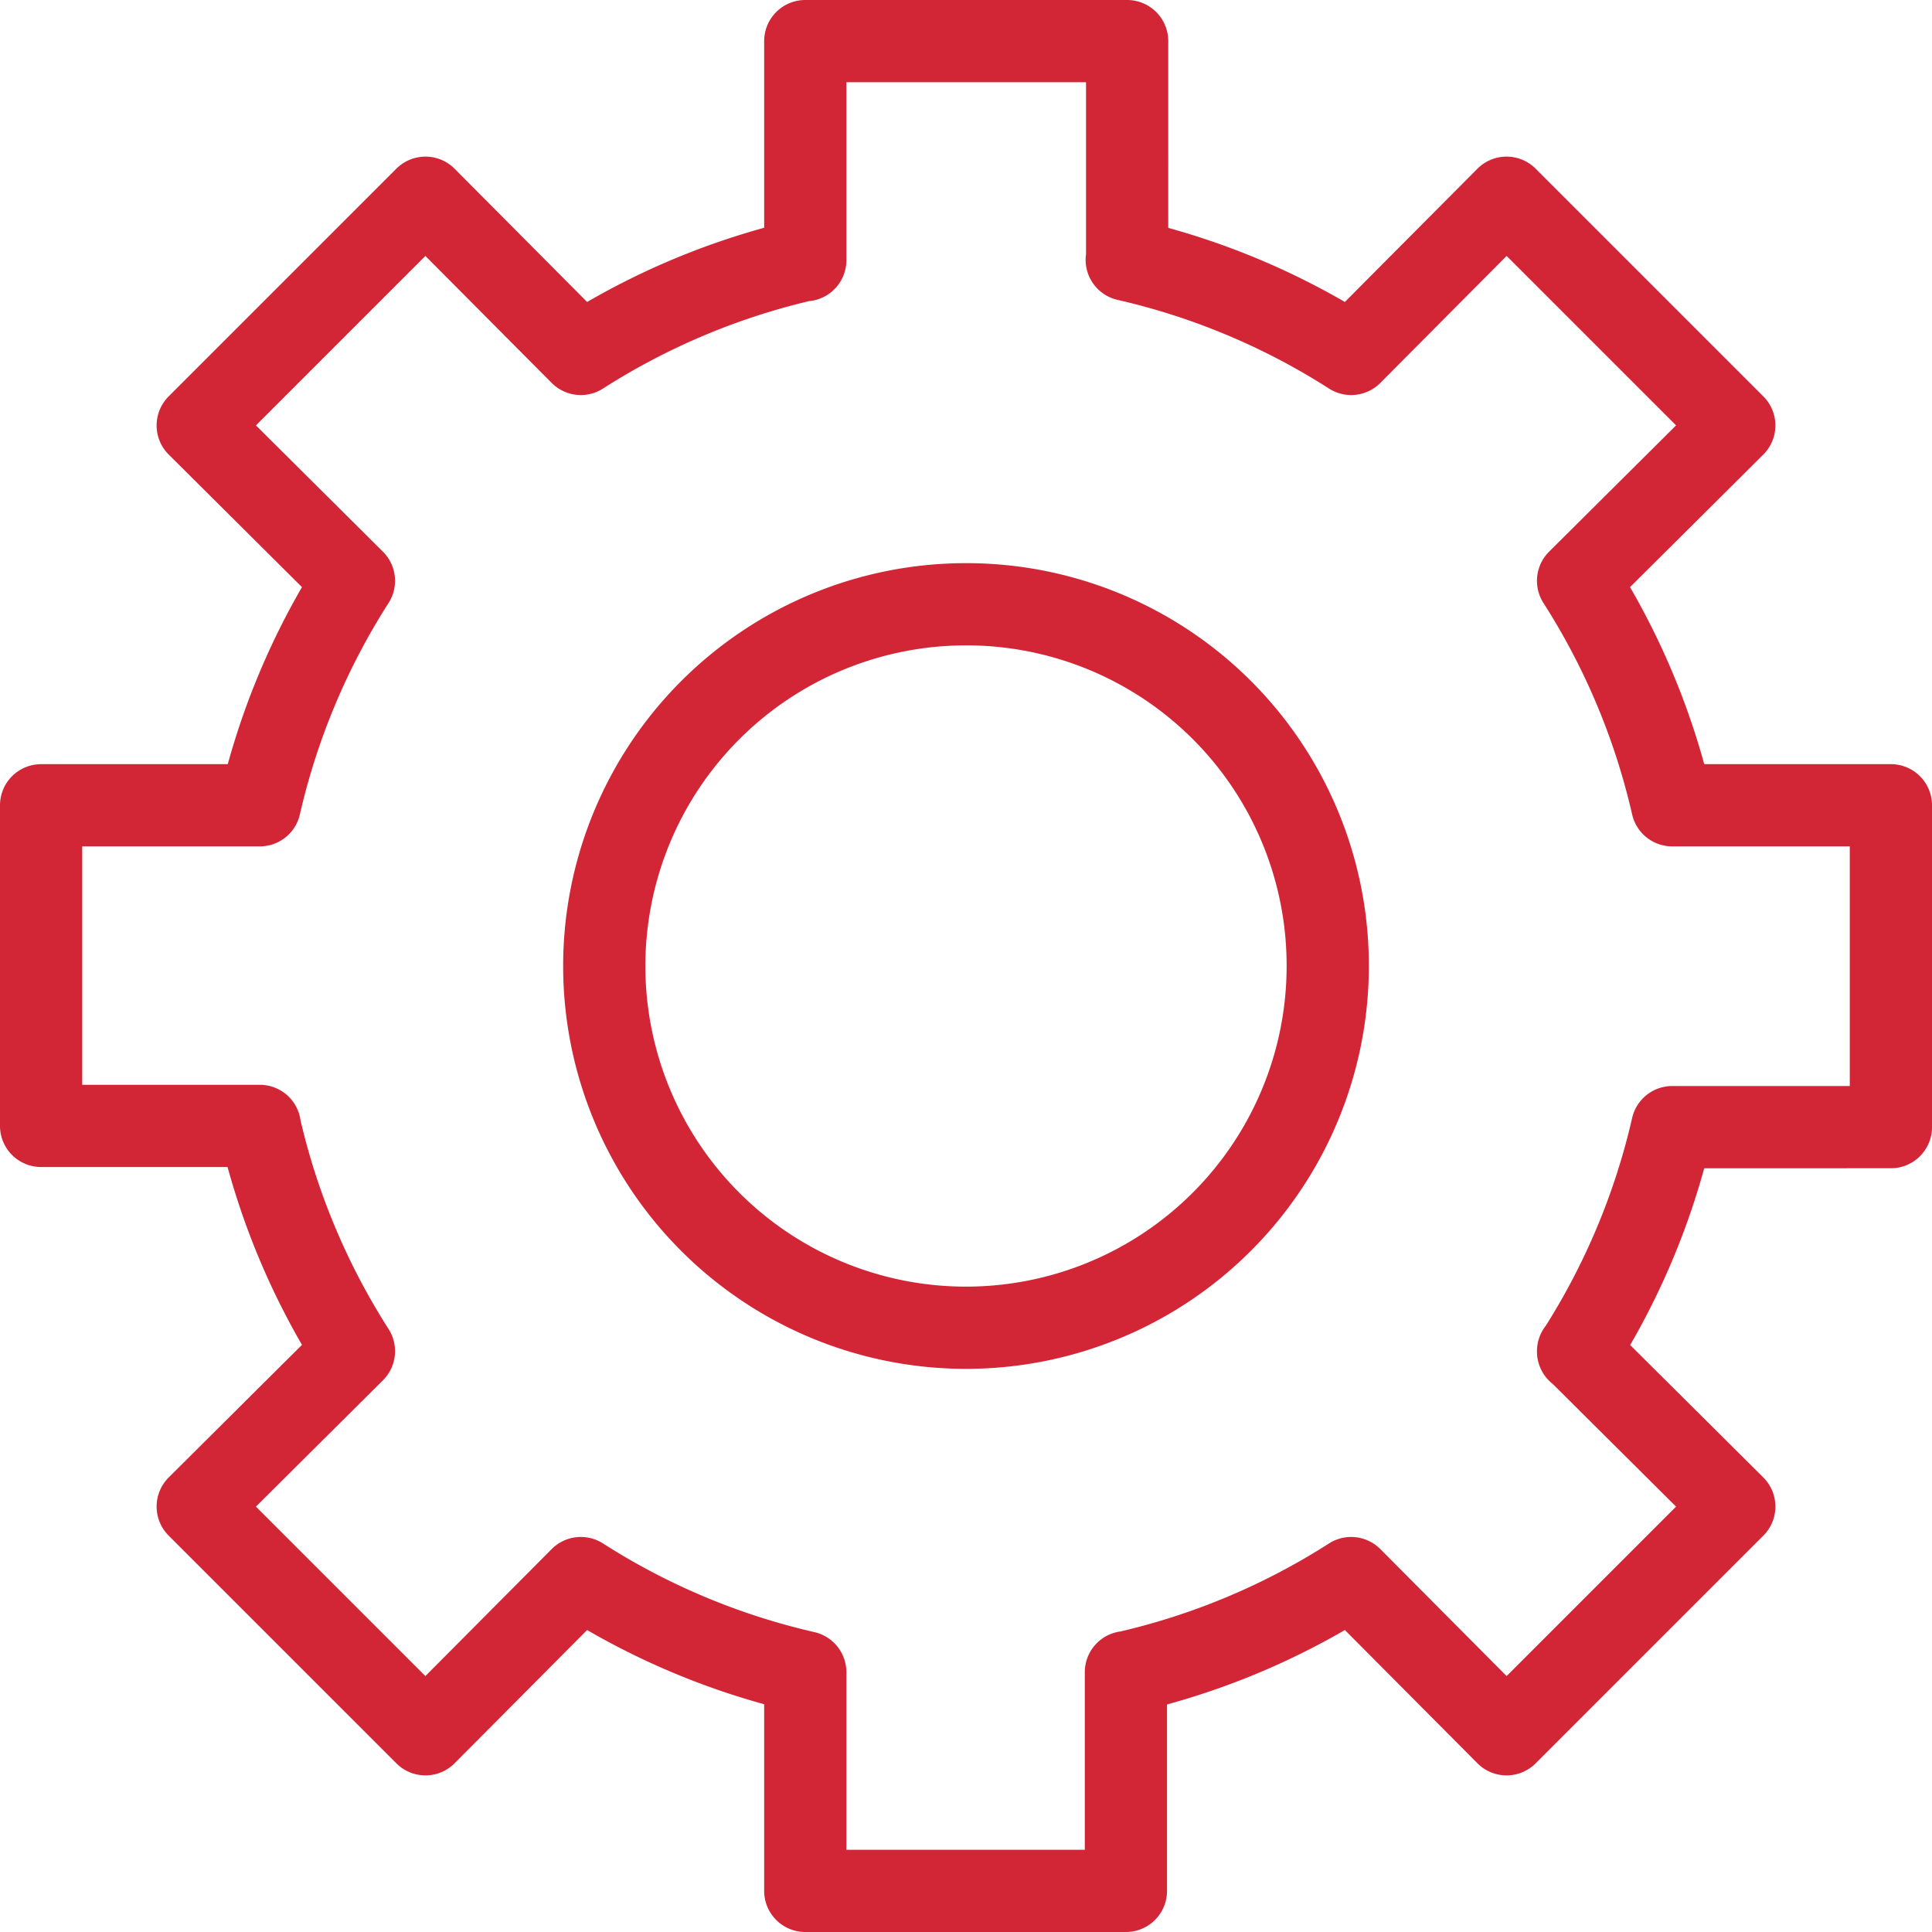 <svg xmlns="http://www.w3.org/2000/svg" viewBox="0 0 47 47"><defs><style>.cls-1{fill:none;stroke:#d22536;stroke-linecap:round;stroke-linejoin:round;stroke-width:2px;}</style></defs><title>Ресурс 29</title><g id="Слой_2" data-name="Слой 2"><g id="Слой_1-2" data-name="Слой 1"><path class="cls-1" d="M8.61,14.13l-3.8-3.78,5.54-5.54,3.78,3.8M38.39,32.87l3.8,3.78-5.54,5.54-3.78-3.8m-26.55-11H1V19.59H6.32m34.36,0H46v7.83H40.68M8.61,32.87l-3.8,3.78,5.54,5.54,3.78-3.8M32.87,8.61l3.78-3.8,5.54,5.54-3.8,3.78m-11,26.55V46H19.59V40.68m0-34.35V1h7.83V6.32M32.3,23.5a8.8,8.8,0,1,1-8.8-8.8A8.79,8.79,0,0,1,32.3,23.5ZM8.61,14.13a17.29,17.29,0,0,0-2.29,5.46M19.59,40.68a17.28,17.28,0,0,1-5.46-2.29m26.55-18.8a17.27,17.27,0,0,0-2.29-5.46m2.29,13.29a17.28,17.28,0,0,1-2.29,5.46M32.87,8.61a17.27,17.27,0,0,0-5.46-2.29m5.46,32.07a17.27,17.27,0,0,1-5.46,2.29M8.61,32.87a17.31,17.31,0,0,1-2.29-5.46M19.59,6.32a17.28,17.28,0,0,0-5.46,2.29"/></g></g></svg>